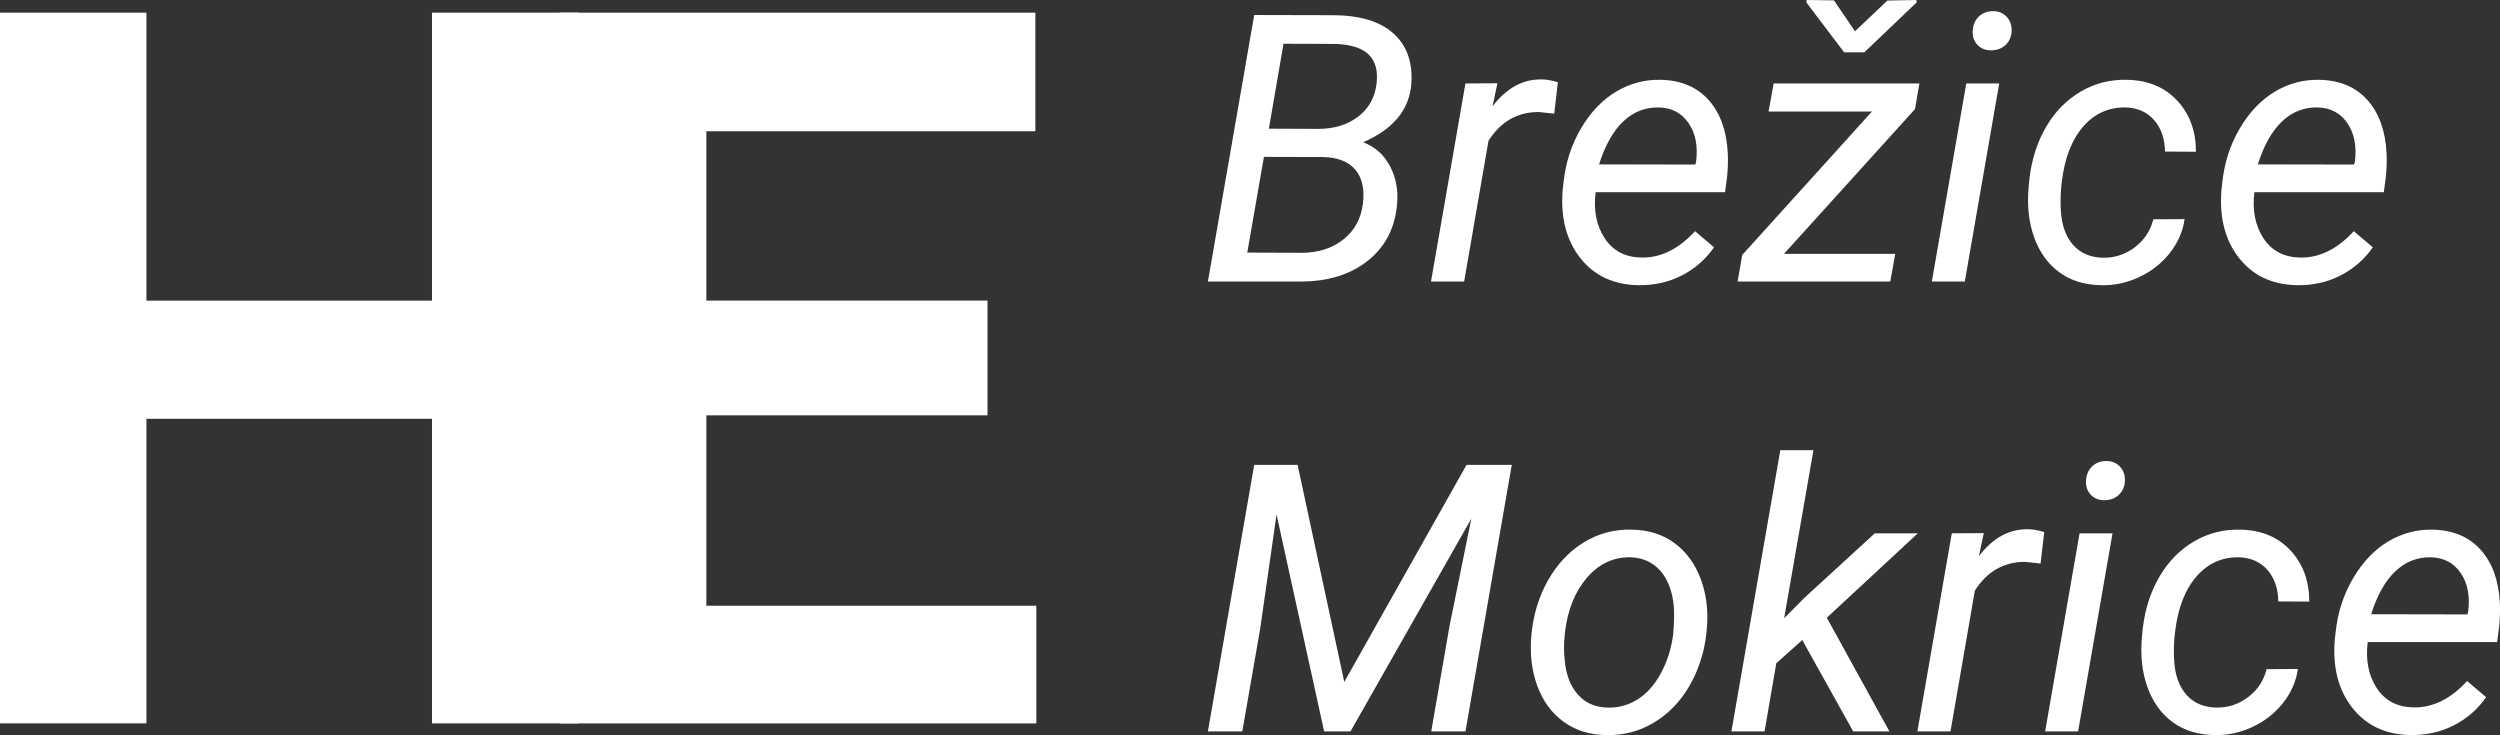 <?xml version="1.0" encoding="utf-8"?>
<!-- Generator: Adobe Illustrator 24.0.1, SVG Export Plug-In . SVG Version: 6.00 Build 0)  -->
<svg version="1.1" id="Layer_1" xmlns="http://www.w3.org/2000/svg" xmlns:xlink="http://www.w3.org/1999/xlink" x="0px" y="0px"
	 width="140.046px" height="41.178px" viewBox="0 0 140.046 41.178" style="enable-background:new 0 0 140.046 41.178;"
	 xml:space="preserve">
<rect x="0" y="0" width="140.046" height="41.178" fill="#333333" stroke="none"/>
<style type="text/css">
	.st0{fill:#FFFFFF;}
</style>
<g>
	<path class="st0" d="M32.402,40.522h-8.203V23.459H8.203v17.062H0V0.709h8.203v16.133h15.996V0.709h8.203V40.522z"/>
	<path class="st0" d="M55.319,23.268h-15.75v10.664h18.484v6.59H31.366V0.709h26.633v6.644H39.569v9.488h15.75V23.268z"
		/>
</g>
<g>
	<path class="st0" d="M67.665,15.771l2.594-14.93l4.378,0.01c1.524,0,2.666,0.343,3.425,1.025
		c0.759,0.685,1.09,1.638,0.995,2.861c-0.123,1.429-1.022,2.506-2.697,3.231c0.67,0.26,1.17,0.704,1.502,1.332
		c0.331,0.63,0.466,1.323,0.405,2.082c-0.102,1.347-0.643,2.415-1.62,3.204c-0.978,0.79-2.242,1.185-3.794,1.185
		H67.665z M70.803,8.788l-0.933,5.362l3.045,0.011c0.93,0,1.709-0.249,2.338-0.748
		c0.629-0.497,0.995-1.17,1.097-2.016c0.096-0.805-0.044-1.433-0.42-1.883s-0.967-0.69-1.774-0.717
		L70.803,8.788z M71.08,7.208l2.779,0.011c0.868,0,1.601-0.223,2.2-0.668c0.598-0.445,0.948-1.059,1.051-1.84
		c0.089-0.726-0.053-1.273-0.426-1.644s-0.989-0.572-1.851-0.606l-2.933-0.011L71.08,7.208z"/>
	<path class="st0" d="M87.065,6.368l-0.872-0.093c-1.19,0-2.126,0.537-2.81,1.61l-1.364,7.885h-1.856l1.928-11.095
		l1.794-0.011l-0.277,1.293c0.786-1.032,1.712-1.535,2.779-1.508c0.226,0,0.519,0.051,0.882,0.154L87.065,6.368z"/>
	<path class="st0" d="M91.762,15.976c-1.381-0.027-2.461-0.536-3.24-1.527s-1.107-2.26-0.984-3.805l0.051-0.441
		c0.116-1.1,0.442-2.104,0.98-3.014c0.536-0.909,1.191-1.595,1.963-2.057c0.772-0.461,1.606-0.682,2.502-0.661
		c1.142,0.027,2.037,0.407,2.687,1.138c0.649,0.732,1.005,1.723,1.066,2.975c0.021,0.444,0.007,0.889-0.041,1.332
		l-0.113,0.852h-7.25c-0.123,1.005,0.043,1.859,0.498,2.563c0.454,0.704,1.133,1.07,2.035,1.097
		c1.094,0.028,2.106-0.464,3.035-1.477l1.066,0.902c-0.465,0.671-1.065,1.195-1.8,1.574
		C93.482,15.807,92.664,15.989,91.762,15.976z M92.941,6.019c-0.766-0.019-1.434,0.24-2.005,0.779
		c-0.571,0.541-1.023,1.344-1.358,2.41l5.394,0.01l0.041-0.164c0.109-0.861-0.029-1.577-0.415-2.147
		C94.21,6.335,93.659,6.04,92.941,6.019z"/>
	<path class="st0" d="M99.934,14.222h6.234l-0.277,1.549h-8.552l0.256-1.486l7.27-8.039h-5.793l0.287-1.569h8.162
		l-0.246,1.435L99.934,14.222z M103.913,1.753l1.815-1.723L107.358,0l0.01,0.134l-2.933,2.799h-1.128l-2.112-2.789
		V0l1.538,0.021L103.913,1.753z"/>
	<path class="st0" d="M110.065,15.771h-1.846l1.928-11.095h1.846L110.065,15.771z M111.593,0.626
		c0.315-0.014,0.576,0.08,0.784,0.281c0.208,0.202,0.313,0.467,0.313,0.795c-0.007,0.321-0.111,0.584-0.313,0.789
		s-0.463,0.315-0.784,0.328c-0.321,0.015-0.585-0.078-0.79-0.276s-0.304-0.458-0.297-0.779
		s0.109-0.588,0.308-0.8S111.272,0.64,111.593,0.626z"/>
	<path class="st0" d="M117.786,14.438c0.663,0.014,1.261-0.18,1.794-0.579c0.533-0.4,0.882-0.925,1.046-1.574
		l1.753-0.01c-0.102,0.697-0.381,1.332-0.836,1.906s-1.027,1.022-1.717,1.344s-1.398,0.472-2.123,0.451
		c-0.923-0.014-1.704-0.255-2.343-0.723c-0.64-0.469-1.109-1.121-1.41-1.959
		c-0.301-0.837-0.403-1.779-0.308-2.824l0.051-0.514c0.13-1.066,0.441-2.019,0.933-2.86
		s1.135-1.495,1.928-1.964c0.793-0.468,1.668-0.689,2.625-0.661c1.162,0.027,2.092,0.417,2.789,1.169
		s1.046,1.706,1.046,2.861l-1.733-0.011c-0.014-0.725-0.215-1.31-0.605-1.759
		c-0.39-0.447-0.916-0.685-1.579-0.713c-0.964-0.019-1.766,0.339-2.404,1.077
		c-0.64,0.738-1.038,1.77-1.195,3.097l-0.031,0.267c-0.041,0.438-0.048,0.889-0.021,1.353
		c0.048,0.8,0.273,1.433,0.677,1.897S117.082,14.417,117.786,14.438z"/>
	<path class="st0" d="M128.666,15.976c-1.381-0.027-2.461-0.536-3.24-1.527s-1.107-2.26-0.984-3.805l0.051-0.441
		c0.116-1.1,0.442-2.104,0.98-3.014c0.536-0.909,1.191-1.595,1.963-2.057c0.772-0.461,1.606-0.682,2.502-0.661
		c1.142,0.027,2.037,0.407,2.687,1.138c0.649,0.732,1.005,1.723,1.066,2.975c0.021,0.444,0.007,0.889-0.041,1.332
		l-0.113,0.852h-7.25c-0.123,1.005,0.043,1.859,0.498,2.563c0.454,0.704,1.133,1.07,2.035,1.097
		c1.094,0.028,2.106-0.464,3.035-1.477l1.066,0.902c-0.465,0.671-1.065,1.195-1.8,1.574
		C130.386,15.807,129.568,15.989,128.666,15.976z M129.845,6.019c-0.766-0.019-1.434,0.24-2.005,0.779
		c-0.571,0.541-1.023,1.344-1.358,2.41l5.394,0.01l0.041-0.164c0.109-0.861-0.029-1.577-0.415-2.147
		C131.114,6.335,130.562,6.04,129.845,6.019z"/>
	<path class="st0" d="M72.689,26.041l2.615,12.161l6.85-12.161h2.533l-2.594,14.93h-1.917l1.025-5.906l1.22-6.009
		l-6.768,11.915h-1.477l-2.666-12.15l-0.923,6.439l-0.995,5.711H67.665l2.594-14.93H72.689z"/>
	<path class="st0" d="M91.423,29.671c0.93,0.014,1.726,0.267,2.389,0.759s1.154,1.171,1.471,2.035
		c0.318,0.865,0.426,1.81,0.323,2.836l-0.021,0.225c-0.13,1.081-0.451,2.057-0.964,2.928
		c-0.513,0.872-1.176,1.551-1.989,2.035c-0.814,0.485-1.706,0.715-2.676,0.688
		c-0.923-0.014-1.717-0.267-2.384-0.759c-0.666-0.492-1.153-1.162-1.461-2.01s-0.417-1.78-0.328-2.8
		c0.102-1.148,0.414-2.18,0.933-3.096s1.188-1.626,2.004-2.128C89.538,29.881,90.439,29.644,91.423,29.671z
		 M87.65,35.618c-0.048,0.431-0.048,0.879,0,1.343c0.068,0.808,0.309,1.45,0.723,1.928
		c0.414,0.479,0.966,0.729,1.656,0.749c0.615,0.021,1.183-0.132,1.702-0.456c0.519-0.325,0.957-0.815,1.312-1.472
		s0.585-1.384,0.687-2.185c0.055-0.628,0.065-1.158,0.031-1.589c-0.082-0.827-0.332-1.48-0.749-1.958
		s-0.971-0.731-1.661-0.76c-0.957-0.019-1.77,0.356-2.44,1.129s-1.083,1.783-1.241,3.035L87.65,35.618z"/>
	<path class="st0" d="M100.96,35.853l-1.456,1.303l-0.656,3.814h-1.856l2.738-15.75h1.856l-1.641,9.413l1.138-1.148
		l3.938-3.609h2.41l-5.096,4.728l3.507,6.367h-2.03L100.96,35.853z"/>
	<path class="st0" d="M114.31,31.568l-0.872-0.093c-1.19,0-2.126,0.537-2.81,1.61l-1.364,7.885h-1.856l1.928-11.095
		l1.794-0.011l-0.277,1.293c0.786-1.032,1.712-1.535,2.779-1.508c0.226,0,0.519,0.051,0.882,0.154L114.31,31.568z"
		/>
	<path class="st0" d="M116.412,40.971h-1.846l1.928-11.095h1.846L116.412,40.971z M117.94,25.826
		c0.315-0.014,0.576,0.08,0.784,0.281c0.208,0.202,0.313,0.467,0.313,0.795c-0.007,0.321-0.111,0.584-0.313,0.789
		s-0.463,0.315-0.784,0.328c-0.321,0.015-0.585-0.078-0.79-0.276s-0.304-0.458-0.297-0.779
		s0.109-0.588,0.308-0.8S117.619,25.84,117.94,25.826z"/>
	<path class="st0" d="M124.133,39.638c0.663,0.014,1.261-0.18,1.794-0.579c0.533-0.4,0.882-0.925,1.046-1.574
		l1.753-0.01c-0.102,0.697-0.381,1.332-0.836,1.906s-1.027,1.022-1.717,1.344s-1.398,0.472-2.123,0.451
		c-0.923-0.014-1.704-0.255-2.343-0.723c-0.64-0.469-1.109-1.121-1.41-1.959
		c-0.301-0.837-0.403-1.779-0.308-2.824l0.051-0.514c0.13-1.066,0.441-2.019,0.933-2.86
		s1.135-1.495,1.928-1.964c0.793-0.468,1.668-0.689,2.625-0.661c1.162,0.027,2.092,0.417,2.789,1.169
		s1.046,1.706,1.046,2.861l-1.733-0.011c-0.014-0.725-0.215-1.31-0.605-1.759
		c-0.39-0.447-0.916-0.685-1.579-0.713c-0.964-0.019-1.766,0.339-2.404,1.077
		c-0.64,0.738-1.038,1.77-1.195,3.097l-0.031,0.267c-0.041,0.438-0.048,0.889-0.021,1.353
		c0.048,0.8,0.273,1.433,0.677,1.897S123.429,39.617,124.133,39.638z"/>
	<path class="st0" d="M135.013,41.176c-1.381-0.027-2.461-0.536-3.24-1.527s-1.107-2.26-0.984-3.805l0.051-0.441
		c0.116-1.1,0.442-2.104,0.98-3.014c0.536-0.909,1.191-1.595,1.963-2.057c0.772-0.461,1.606-0.682,2.502-0.661
		c1.142,0.027,2.037,0.407,2.687,1.138c0.649,0.732,1.005,1.723,1.066,2.975c0.021,0.444,0.007,0.889-0.041,1.332
		l-0.113,0.852h-7.25c-0.123,1.005,0.043,1.859,0.498,2.563c0.454,0.704,1.133,1.07,2.035,1.097
		c1.094,0.028,2.106-0.464,3.035-1.477l1.066,0.902c-0.465,0.671-1.065,1.195-1.8,1.574
		C136.733,41.007,135.915,41.19,135.013,41.176z M136.192,31.219c-0.766-0.019-1.434,0.24-2.005,0.779
		c-0.571,0.541-1.023,1.344-1.358,2.41l5.394,0.01l0.041-0.164c0.109-0.861-0.029-1.577-0.415-2.147
		C137.461,31.535,136.91,31.24,136.192,31.219z"/>
</g>
</svg>
